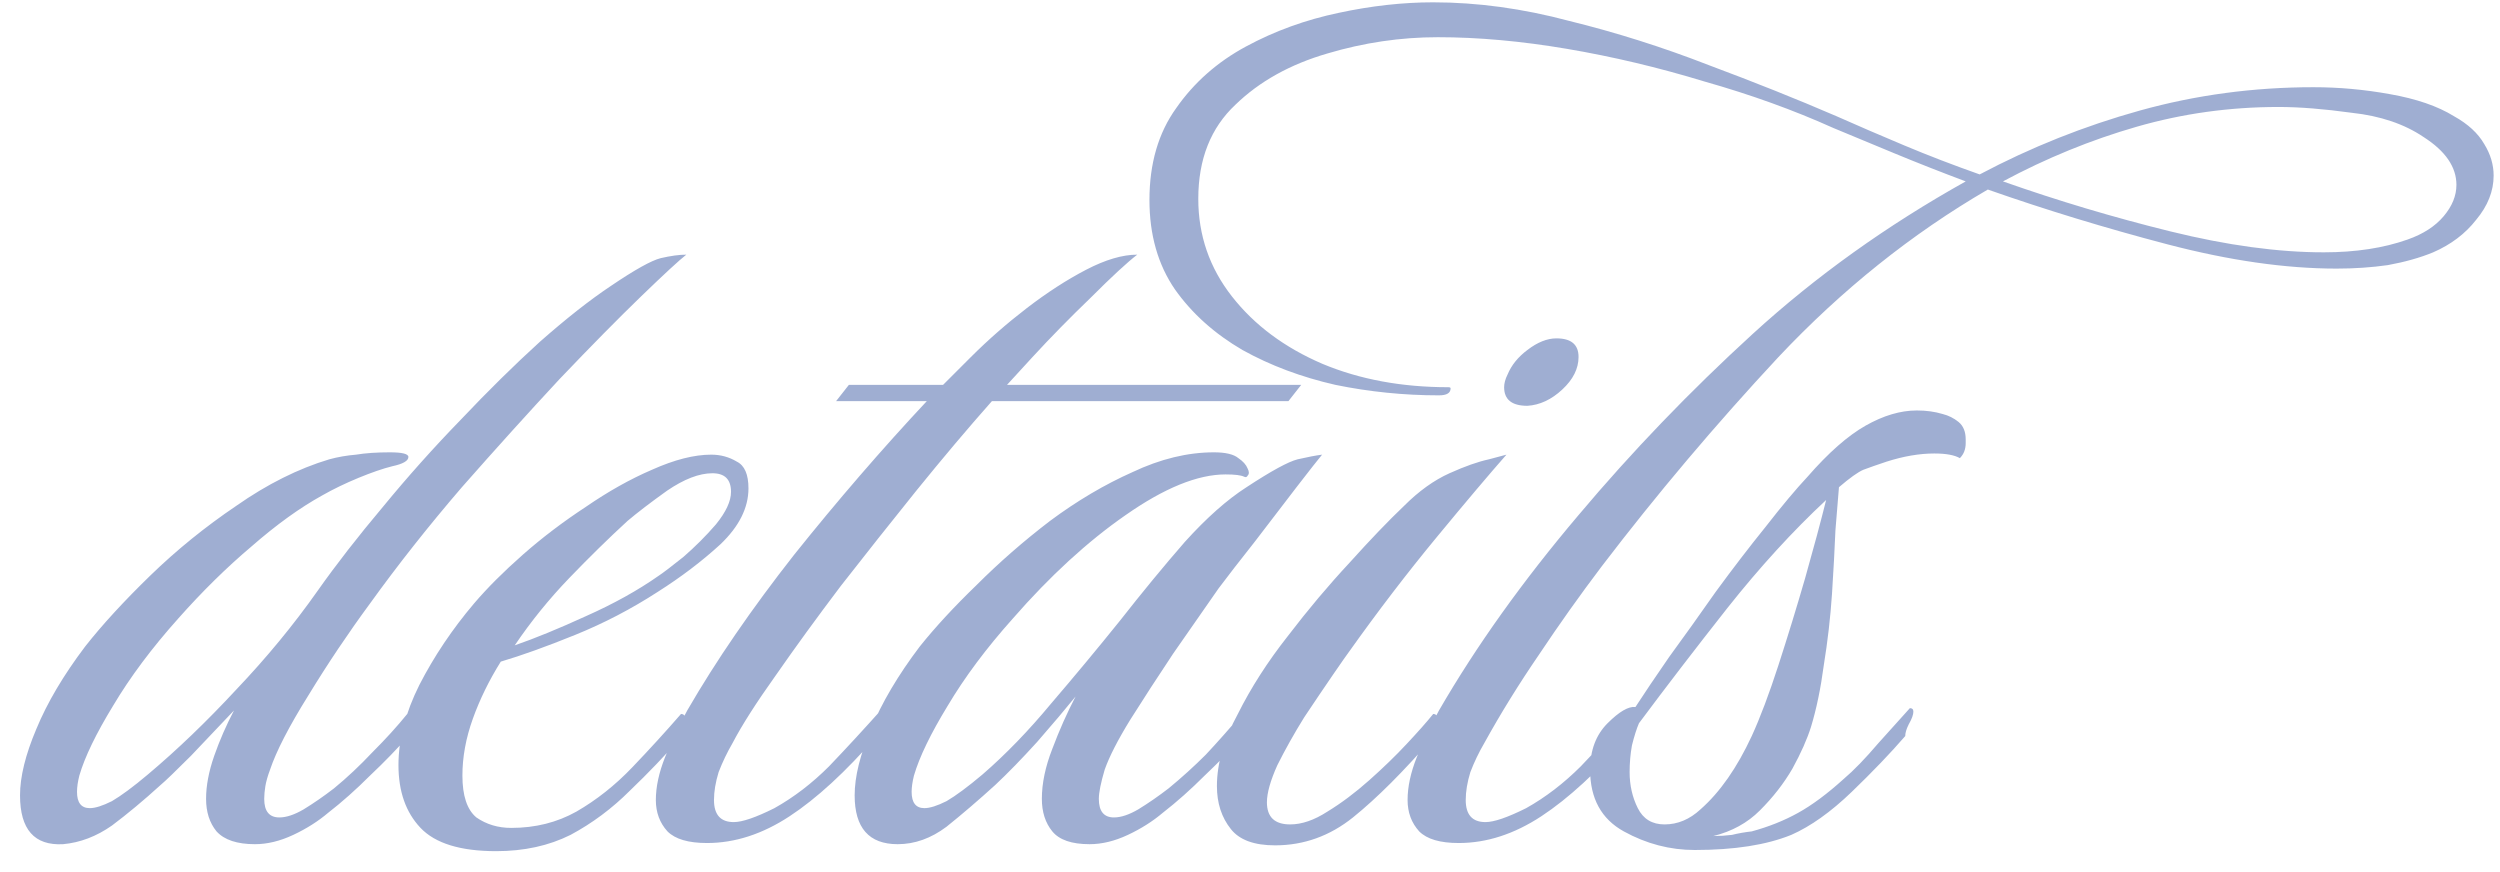 <?xml version="1.0" encoding="UTF-8"?> <svg xmlns="http://www.w3.org/2000/svg" width="86" height="30" viewBox="0 0 86 30" fill="none"><path opacity="0.5" d="M2.169 29.04C1.183 29.093 0.689 28.533 0.689 27.36C0.689 26.72 0.876 25.96 1.249 25.08C1.623 24.173 2.183 23.227 2.929 22.24C3.516 21.493 4.263 20.68 5.169 19.8C6.076 18.92 7.063 18.12 8.129 17.4C9.196 16.653 10.263 16.12 11.329 15.8C11.623 15.72 11.929 15.667 12.249 15.64C12.569 15.587 12.956 15.56 13.409 15.56C13.836 15.56 14.049 15.613 14.049 15.72C14.049 15.853 13.863 15.96 13.489 16.04C13.169 16.12 12.783 16.253 12.329 16.44C11.876 16.627 11.463 16.827 11.089 17.04C10.316 17.467 9.503 18.053 8.649 18.8C7.796 19.52 6.956 20.347 6.129 21.28C5.223 22.293 4.476 23.293 3.889 24.28C3.303 25.24 2.916 26.04 2.729 26.68C2.676 26.893 2.649 27.08 2.649 27.24C2.649 27.613 2.796 27.8 3.089 27.8C3.276 27.8 3.529 27.72 3.849 27.56C4.169 27.373 4.583 27.067 5.089 26.64C6.103 25.787 7.116 24.813 8.129 23.72C9.169 22.627 10.103 21.493 10.929 20.32C11.569 19.413 12.316 18.453 13.169 17.44C14.023 16.4 14.916 15.4 15.849 14.44C16.783 13.453 17.689 12.56 18.569 11.76C19.476 10.96 20.289 10.32 21.009 9.84C21.836 9.28 22.409 8.96 22.729 8.88C23.076 8.8 23.369 8.76 23.609 8.76C23.369 8.947 22.849 9.427 22.049 10.2C21.276 10.947 20.343 11.893 19.249 13.04C18.183 14.187 17.063 15.427 15.889 16.76C14.743 18.093 13.689 19.427 12.729 20.76C11.983 21.773 11.276 22.827 10.609 23.92C9.943 24.987 9.503 25.84 9.289 26.48C9.209 26.693 9.156 26.88 9.129 27.04C9.103 27.2 9.089 27.347 9.089 27.48C9.089 27.907 9.263 28.12 9.609 28.12C9.849 28.12 10.129 28.027 10.449 27.84C10.796 27.627 11.143 27.387 11.489 27.12C11.943 26.747 12.383 26.333 12.809 25.88C13.263 25.427 13.663 24.987 14.009 24.56C14.116 24.56 14.169 24.64 14.169 24.8C14.169 25.04 14.116 25.227 14.009 25.36C13.663 25.76 13.236 26.2 12.729 26.68C12.249 27.16 11.769 27.587 11.289 27.96C10.943 28.253 10.543 28.507 10.089 28.72C9.636 28.933 9.196 29.04 8.769 29.04C8.156 29.04 7.716 28.893 7.449 28.6C7.209 28.307 7.089 27.933 7.089 27.48C7.089 27.027 7.183 26.533 7.369 26C7.556 25.467 7.783 24.947 8.049 24.44C7.596 24.92 7.103 25.44 6.569 26C6.036 26.533 5.689 26.867 5.529 27C4.943 27.533 4.383 28 3.849 28.4C3.316 28.773 2.756 28.987 2.169 29.04ZM17.067 29.28C15.841 29.28 14.974 29.013 14.467 28.48C13.961 27.947 13.707 27.227 13.707 26.32C13.707 25.44 13.947 24.52 14.427 23.56C14.934 22.573 15.561 21.64 16.307 20.76C16.761 20.227 17.321 19.667 17.987 19.08C18.654 18.493 19.374 17.947 20.147 17.44C20.921 16.907 21.681 16.48 22.427 16.16C23.201 15.813 23.881 15.64 24.467 15.64C24.787 15.64 25.081 15.72 25.347 15.88C25.614 16.013 25.747 16.32 25.747 16.8C25.747 17.467 25.427 18.107 24.787 18.72C24.147 19.307 23.427 19.853 22.627 20.36C21.721 20.947 20.774 21.44 19.787 21.84C18.801 22.24 17.947 22.547 17.227 22.76C16.827 23.4 16.507 24.053 16.267 24.72C16.027 25.387 15.907 26.04 15.907 26.68C15.907 27.373 16.067 27.853 16.387 28.12C16.734 28.36 17.134 28.48 17.587 28.48C18.414 28.48 19.161 28.293 19.827 27.92C20.521 27.52 21.161 27.013 21.747 26.4C22.334 25.787 22.894 25.173 23.427 24.56C23.534 24.56 23.587 24.64 23.587 24.8C23.587 25.04 23.534 25.227 23.427 25.36C22.894 25.973 22.307 26.587 21.667 27.2C21.054 27.813 20.374 28.32 19.627 28.72C18.881 29.093 18.027 29.28 17.067 29.28ZM17.707 22.2C18.401 21.96 19.214 21.627 20.147 21.2C21.107 20.773 21.947 20.307 22.667 19.8C22.827 19.693 23.107 19.48 23.507 19.16C23.907 18.813 24.281 18.44 24.627 18.04C24.974 17.613 25.147 17.24 25.147 16.92C25.147 16.493 24.934 16.28 24.507 16.28C24.054 16.28 23.534 16.48 22.947 16.88C22.387 17.28 21.934 17.627 21.587 17.92C20.947 18.507 20.281 19.16 19.587 19.88C18.894 20.6 18.267 21.373 17.707 22.2ZM24.321 29C23.681 29 23.228 28.867 22.961 28.6C22.695 28.307 22.561 27.947 22.561 27.52C22.561 27.067 22.668 26.573 22.881 26.04C23.095 25.507 23.348 24.973 23.641 24.44C24.628 22.733 25.855 20.947 27.321 19.08C28.815 17.213 30.335 15.453 31.881 13.8H28.761L29.201 13.24H32.441L33.401 12.28C33.988 11.693 34.628 11.133 35.321 10.6C36.015 10.067 36.695 9.627 37.361 9.28C38.028 8.933 38.615 8.76 39.121 8.76C38.775 9.027 38.241 9.52 37.521 10.24C36.801 10.933 36.135 11.613 35.521 12.28L34.641 13.24H44.761L44.321 13.8H34.121C33.295 14.733 32.428 15.76 31.521 16.88C30.641 17.973 29.775 19.067 28.921 20.16C28.095 21.253 27.348 22.28 26.681 23.24C26.015 24.173 25.521 24.947 25.201 25.56C25.015 25.88 24.855 26.213 24.721 26.56C24.615 26.907 24.561 27.227 24.561 27.52C24.561 28.027 24.788 28.28 25.241 28.28C25.535 28.28 26.001 28.12 26.641 27.8C27.308 27.427 27.935 26.947 28.521 26.36C29.108 25.747 29.735 25.067 30.401 24.32C30.481 24.32 30.521 24.36 30.521 24.44C30.521 24.547 30.468 24.693 30.361 24.88C30.281 25.067 30.215 25.213 30.161 25.32C29.095 26.547 28.095 27.467 27.161 28.08C26.228 28.693 25.281 29 24.321 29ZM30.88 29.04C29.893 29.04 29.4 28.48 29.4 27.36C29.4 26.72 29.587 25.96 29.96 25.08C30.334 24.173 30.893 23.227 31.64 22.24C32.173 21.573 32.827 20.867 33.6 20.12C34.373 19.347 35.214 18.613 36.12 17.92C37.053 17.227 38 16.667 38.96 16.24C39.92 15.787 40.853 15.56 41.76 15.56C42.16 15.56 42.44 15.627 42.6 15.76C42.76 15.867 42.867 15.987 42.92 16.12C42.974 16.227 42.974 16.307 42.92 16.36C42.894 16.413 42.853 16.427 42.8 16.4C42.694 16.347 42.48 16.32 42.16 16.32C41.2 16.32 40.053 16.787 38.72 17.72C37.413 18.627 36.12 19.813 34.84 21.28C33.934 22.293 33.187 23.293 32.6 24.28C32.014 25.24 31.627 26.04 31.44 26.68C31.387 26.893 31.36 27.08 31.36 27.24C31.36 27.613 31.507 27.8 31.8 27.8C31.987 27.8 32.24 27.72 32.56 27.56C32.88 27.373 33.294 27.067 33.8 26.64C34.6 25.947 35.387 25.133 36.16 24.2C36.96 23.267 37.747 22.32 38.52 21.36C39.294 20.373 40.04 19.467 40.76 18.64C41.507 17.813 42.214 17.187 42.88 16.76C43.733 16.2 44.32 15.88 44.64 15.8C44.987 15.72 45.267 15.667 45.48 15.64C45.347 15.8 45.053 16.173 44.6 16.76C44.147 17.347 43.667 17.973 43.16 18.64C42.654 19.28 42.24 19.813 41.92 20.24C41.44 20.933 40.92 21.68 40.36 22.48C39.827 23.28 39.334 24.04 38.88 24.76C38.453 25.453 38.16 26.027 38 26.48C37.867 26.933 37.8 27.267 37.8 27.48C37.8 27.907 37.974 28.12 38.32 28.12C38.56 28.12 38.84 28.027 39.16 27.84C39.507 27.627 39.853 27.387 40.2 27.12C40.654 26.747 41.08 26.36 41.48 25.96C41.88 25.533 42.294 25.067 42.72 24.56C42.827 24.56 42.88 24.64 42.88 24.8C42.88 25.04 42.827 25.227 42.72 25.36C42.373 25.76 41.947 26.2 41.44 26.68C40.96 27.16 40.48 27.587 40 27.96C39.654 28.253 39.254 28.507 38.8 28.72C38.347 28.933 37.907 29.04 37.48 29.04C36.867 29.04 36.44 28.893 36.2 28.6C35.96 28.307 35.84 27.933 35.84 27.48C35.84 26.947 35.96 26.373 36.2 25.76C36.44 25.12 36.707 24.52 37 23.96C36.654 24.387 36.214 24.907 35.68 25.52C35.147 26.107 34.667 26.6 34.24 27C33.654 27.533 33.093 28.013 32.56 28.44C32.027 28.84 31.467 29.04 30.88 29.04ZM52.542 13.96C52.009 13.96 51.742 13.747 51.742 13.32C51.742 13.187 51.782 13.04 51.862 12.88C51.995 12.56 52.222 12.28 52.542 12.04C52.889 11.773 53.222 11.64 53.542 11.64C54.049 11.64 54.302 11.853 54.302 12.28C54.302 12.68 54.115 13.053 53.742 13.4C53.369 13.747 52.969 13.933 52.542 13.96ZM43.862 29.08C43.142 29.08 42.635 28.893 42.342 28.52C42.022 28.12 41.862 27.627 41.862 27.04C41.862 26.267 42.102 25.44 42.582 24.56C43.035 23.653 43.609 22.76 44.302 21.88C44.995 20.973 45.702 20.133 46.422 19.36C47.142 18.56 47.769 17.907 48.302 17.4C48.809 16.893 49.329 16.52 49.862 16.28C50.395 16.04 50.849 15.88 51.222 15.8C51.622 15.693 51.822 15.64 51.822 15.64C51.235 16.307 50.435 17.253 49.422 18.48C48.409 19.707 47.409 21.013 46.422 22.4C46.342 22.507 46.155 22.773 45.862 23.2C45.569 23.627 45.235 24.12 44.862 24.68C44.515 25.24 44.209 25.787 43.942 26.32C43.702 26.853 43.582 27.28 43.582 27.6C43.582 28.107 43.849 28.36 44.382 28.36C44.782 28.36 45.209 28.213 45.662 27.92C46.142 27.627 46.622 27.267 47.102 26.84C47.582 26.413 48.009 26 48.382 25.6C48.782 25.173 49.089 24.827 49.302 24.56C49.409 24.56 49.462 24.64 49.462 24.8C49.462 25.04 49.409 25.227 49.302 25.36C48.289 26.533 47.369 27.453 46.542 28.12C45.742 28.76 44.849 29.08 43.862 29.08ZM50.181 29C49.541 29 49.087 28.867 48.821 28.6C48.554 28.307 48.421 27.947 48.421 27.52C48.421 27.067 48.527 26.573 48.741 26.04C48.954 25.507 49.207 24.973 49.501 24.44C50.781 22.227 52.381 19.987 54.301 17.72C56.141 15.533 58.141 13.453 60.301 11.48C62.461 9.507 64.901 7.76 67.621 6.24C66.767 5.92 65.954 5.6 65.181 5.28C64.407 4.96 63.701 4.667 63.061 4.4C61.701 3.787 60.221 3.253 58.621 2.8C57.047 2.32 55.474 1.947 53.901 1.68C52.327 1.413 50.847 1.28 49.461 1.28C48.181 1.28 46.914 1.467 45.661 1.84C44.381 2.213 43.327 2.8 42.501 3.6C41.647 4.4 41.221 5.48 41.221 6.84C41.221 8.093 41.607 9.213 42.381 10.2C43.154 11.187 44.194 11.96 45.501 12.52C46.781 13.053 48.221 13.32 49.821 13.32C49.874 13.32 49.901 13.333 49.901 13.36C49.901 13.52 49.767 13.6 49.501 13.6C48.301 13.6 47.114 13.48 45.941 13.24C44.767 12.973 43.701 12.573 42.741 12.04C41.781 11.48 41.007 10.787 40.421 9.96C39.834 9.107 39.541 8.08 39.541 6.88C39.541 5.627 39.847 4.573 40.461 3.72C41.074 2.84 41.874 2.133 42.861 1.6C43.847 1.067 44.914 0.68 46.061 0.44C47.181 0.2 48.261 0.08 49.301 0.08C50.821 0.08 52.381 0.293 53.981 0.72C55.607 1.12 57.207 1.627 58.781 2.24C60.354 2.827 61.821 3.413 63.181 4C63.901 4.32 64.674 4.653 65.501 5C66.327 5.347 67.194 5.68 68.101 6C69.861 5.067 71.701 4.333 73.621 3.8C75.541 3.267 77.527 3 79.581 3C80.461 3 81.341 3.08 82.221 3.24C83.127 3.4 83.861 3.653 84.421 4C84.901 4.267 85.247 4.587 85.461 4.96C85.674 5.307 85.781 5.667 85.781 6.04C85.781 6.573 85.581 7.08 85.181 7.56C84.807 8.04 84.314 8.413 83.701 8.68C83.247 8.867 82.727 9.013 82.141 9.12C81.581 9.2 80.994 9.24 80.381 9.24C78.621 9.24 76.674 8.96 74.541 8.4C72.407 7.84 70.354 7.213 68.381 6.52C65.767 8.04 63.367 9.96 61.181 12.28C59.021 14.6 56.994 17 55.101 19.48C54.354 20.467 53.634 21.48 52.941 22.52C52.247 23.533 51.621 24.547 51.061 25.56C50.874 25.88 50.714 26.213 50.581 26.56C50.474 26.907 50.421 27.227 50.421 27.52C50.421 28.027 50.647 28.28 51.101 28.28C51.394 28.28 51.861 28.12 52.501 27.8C53.167 27.427 53.794 26.947 54.381 26.36C54.967 25.747 55.594 25.067 56.261 24.32C56.341 24.32 56.381 24.36 56.381 24.44C56.381 24.547 56.327 24.693 56.221 24.88C56.141 25.067 56.074 25.213 56.021 25.32C54.954 26.547 53.954 27.467 53.021 28.08C52.087 28.693 51.141 29 50.181 29ZM79.941 8.68C81.034 8.68 81.994 8.533 82.821 8.24C83.354 8.053 83.767 7.787 84.061 7.44C84.354 7.093 84.501 6.733 84.501 6.36C84.501 5.747 84.127 5.2 83.381 4.72C82.714 4.267 81.887 3.987 80.901 3.88C79.941 3.747 79.101 3.68 78.381 3.68C76.701 3.68 75.074 3.907 73.501 4.36C71.927 4.813 70.394 5.44 68.901 6.24C70.794 6.907 72.714 7.48 74.661 7.96C76.607 8.44 78.367 8.68 79.941 8.68ZM58.3 29.24C57.446 29.24 56.633 29.027 55.859 28.6C55.086 28.173 54.7 27.467 54.7 26.48C54.7 25.813 54.9 25.28 55.3 24.88C55.7 24.48 56.02 24.293 56.26 24.32C56.553 23.867 56.94 23.293 57.419 22.6C57.926 21.907 58.459 21.16 59.02 20.36C59.606 19.56 60.179 18.813 60.739 18.12C61.3 17.4 61.779 16.827 62.179 16.4C62.9 15.573 63.566 14.987 64.18 14.64C64.793 14.293 65.379 14.12 65.939 14.12C66.26 14.12 66.553 14.16 66.82 14.24C67.033 14.293 67.219 14.387 67.379 14.52C67.54 14.653 67.62 14.853 67.62 15.12V15.24C67.62 15.453 67.553 15.627 67.419 15.76C67.233 15.653 66.939 15.6 66.54 15.6C66.033 15.6 65.486 15.693 64.9 15.88C64.579 15.987 64.313 16.08 64.1 16.16C63.913 16.24 63.633 16.44 63.26 16.76C63.233 17.08 63.193 17.573 63.139 18.24C63.113 18.88 63.073 19.613 63.02 20.44C62.966 21.24 62.873 22.053 62.739 22.88C62.633 23.68 62.486 24.387 62.3 25C62.166 25.427 61.953 25.907 61.66 26.44C61.366 26.947 60.993 27.427 60.539 27.88C60.113 28.307 59.58 28.6 58.94 28.76C59.153 28.76 59.366 28.747 59.58 28.72C59.793 28.667 60.02 28.627 60.26 28.6C60.846 28.44 61.38 28.227 61.859 27.96C62.34 27.693 62.859 27.307 63.419 26.8C63.766 26.507 64.166 26.093 64.62 25.56C65.1 25.027 65.46 24.627 65.7 24.36C65.779 24.36 65.82 24.4 65.82 24.48C65.82 24.587 65.766 24.733 65.659 24.92C65.579 25.08 65.54 25.213 65.54 25.32C65.033 25.907 64.419 26.547 63.7 27.24C62.98 27.933 62.286 28.427 61.62 28.72C60.766 29.067 59.66 29.24 58.3 29.24ZM57.26 28.36C57.713 28.36 58.126 28.187 58.499 27.84C59.166 27.253 59.753 26.413 60.26 25.32C60.553 24.68 60.859 23.867 61.179 22.88C61.499 21.893 61.806 20.893 62.099 19.88C62.393 18.84 62.633 17.947 62.819 17.2C61.673 18.267 60.539 19.507 59.419 20.92C58.326 22.307 57.313 23.627 56.38 24.88C56.3 25.067 56.219 25.32 56.139 25.64C56.086 25.933 56.059 26.24 56.059 26.56C56.059 27.013 56.153 27.427 56.34 27.8C56.526 28.173 56.833 28.36 57.26 28.36Z" fill="#405EA7"></path></svg> 